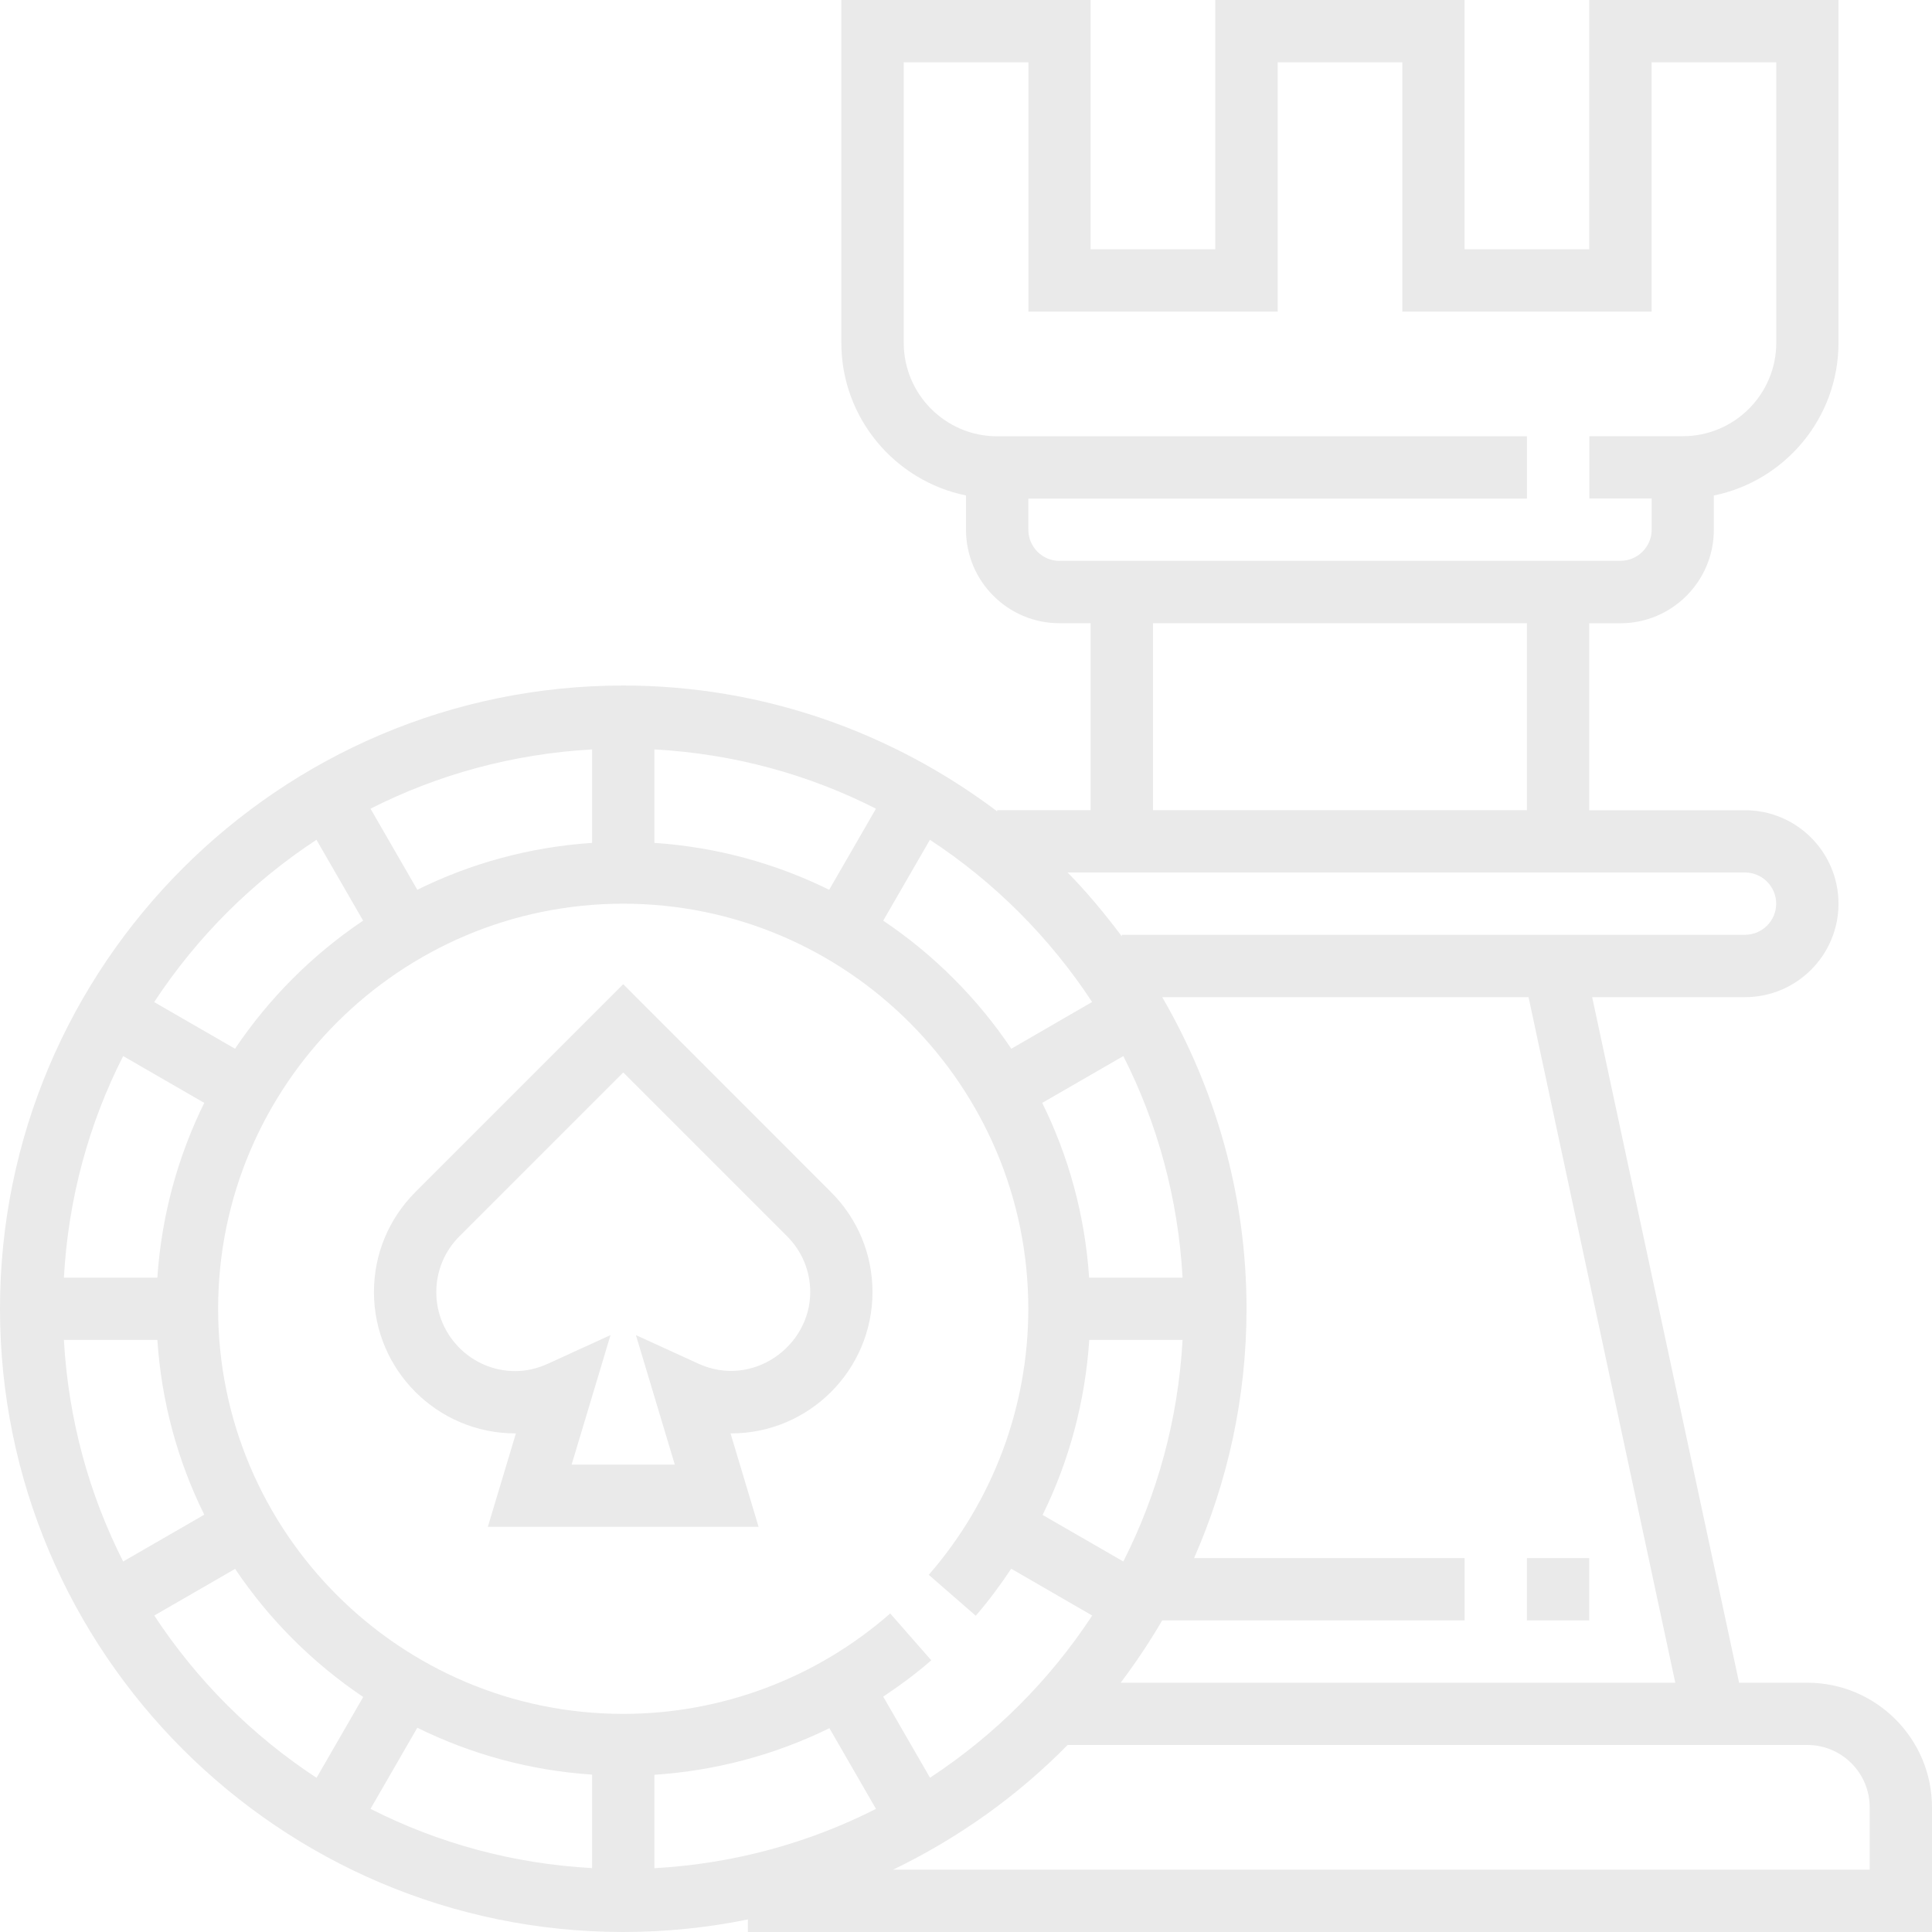 <svg width="40" height="40" viewBox="0 0 40 40" fill="none" xmlns="http://www.w3.org/2000/svg">
<path d="M37.419 34.839H36.006L32.964 20.645H36.129C37.197 20.645 38.064 19.777 38.064 18.71C38.064 17.642 37.196 16.775 36.129 16.775H32.903V12.904H33.548C34.616 12.904 35.483 12.036 35.483 10.969V10.259C36.954 9.959 38.064 8.656 38.064 7.098V0H32.903V5.161H30.322V0H25.161V5.161H22.58V0H17.419V7.097C17.419 8.655 18.529 9.958 20 10.258V10.968C20 12.036 20.868 12.903 21.935 12.903H22.58V16.774H20.645V16.798C18.485 15.171 15.81 14.193 12.903 14.193C5.789 14.194 0 19.983 0 27.097C0 34.211 5.789 40 12.903 40C13.787 40 14.65 39.91 15.484 39.74V40H40V37.419C40 35.997 38.842 34.839 37.419 34.839ZM34.685 34.839H23.202C23.513 34.426 23.8 33.997 24.062 33.549H30.323V32.259H24.722C25.417 30.677 25.808 28.933 25.808 27.098C25.808 24.746 25.166 22.547 24.063 20.646H31.647L34.685 34.839ZM22.552 27.742H24.484C24.392 29.386 23.963 30.937 23.257 32.329L21.586 31.365C22.141 30.237 22.468 29.008 22.552 27.742ZM21.578 22.834L23.257 21.865C23.963 23.257 24.392 24.809 24.484 26.452H22.549C22.463 25.16 22.124 23.939 21.578 22.834ZM21.936 11.613C21.581 11.613 21.291 11.323 21.291 10.968V10.323H31.614V9.033H20.646C19.578 9.033 18.711 8.165 18.711 7.098V1.29H21.292V6.451H26.453V1.29H29.034V6.451H34.195V1.29H36.776V7.096C36.776 8.164 35.908 9.031 34.841 9.031H32.906V10.321H34.196V10.966C34.196 11.321 33.906 11.611 33.551 11.611H21.936V11.613ZM31.613 12.903V16.774H23.871V12.903H31.613ZM32.903 18.064H36.129C36.484 18.064 36.774 18.354 36.774 18.709C36.774 19.064 36.484 19.354 36.129 19.354H23.226V19.386C22.878 18.922 22.508 18.476 22.103 18.063H32.903V18.064ZM19.253 17.387C20.59 18.264 21.734 19.41 22.611 20.745L20.938 21.713C20.235 20.666 19.333 19.765 18.286 19.061L19.253 17.387ZM13.549 15.516C15.193 15.606 16.744 16.035 18.136 16.743L17.167 18.422C16.062 17.877 14.841 17.538 13.549 17.451V15.516V15.516ZM12.258 15.516V17.451C10.966 17.537 9.745 17.875 8.64 18.422L7.671 16.743C9.063 16.037 10.615 15.608 12.258 15.516ZM6.552 17.387L7.518 19.061C6.471 19.764 5.57 20.666 4.866 21.713L3.192 20.747C4.071 19.408 5.215 18.264 6.552 17.387ZM2.55 21.865L4.229 22.834C3.684 23.939 3.345 25.16 3.258 26.452H1.323C1.413 24.808 1.842 23.257 2.55 21.865ZM1.323 27.742H3.258C3.344 29.034 3.682 30.255 4.229 31.36L2.55 32.329C1.844 30.937 1.415 29.386 1.323 27.742ZM6.554 36.808C5.215 35.929 4.072 34.785 3.194 33.448L4.868 32.482C5.571 33.529 6.473 34.43 7.52 35.134L6.554 36.808ZM12.258 36.742V38.677C10.614 38.587 9.063 38.158 7.671 37.45L8.64 35.771C9.745 36.316 10.966 36.655 12.258 36.742ZM13.549 38.679V36.745C14.815 36.661 16.046 36.334 17.172 35.78L18.136 37.451C16.744 38.158 15.192 38.587 13.549 38.679ZM18.431 33.405C16.902 34.745 14.939 35.484 12.903 35.484C8.279 35.484 4.516 31.721 4.516 27.097C4.516 22.473 8.279 18.71 12.903 18.71C17.527 18.71 21.29 22.473 21.29 27.097C21.29 29.123 20.558 31.079 19.229 32.605L20.202 33.452C20.47 33.144 20.71 32.817 20.936 32.479L22.613 33.448C21.736 34.785 20.592 35.929 19.255 36.806L18.286 35.127C18.631 34.896 18.967 34.65 19.281 34.375L18.431 33.405ZM38.71 38.709H18.491C19.841 38.057 21.064 37.186 22.104 36.128H37.42C38.131 36.128 38.71 36.707 38.71 37.418V38.709Z" fill="#EAEAEA"/>
<path d="M12.903 20.377L8.6 24.68C8.047 25.235 7.742 25.969 7.742 26.751C7.742 28.364 9.055 29.677 10.668 29.677H10.681L10.1 31.612H15.706L15.125 29.677H15.138C16.751 29.677 18.064 28.364 18.064 26.751C18.064 25.97 17.759 25.235 17.206 24.682L12.903 20.377ZM14.461 28.234L13.166 27.642L13.971 30.323H11.835L12.64 27.642L11.345 28.234C11.121 28.336 10.893 28.387 10.668 28.387C9.766 28.387 9.033 27.653 9.033 26.752C9.033 26.315 9.204 25.904 9.512 25.596L12.904 22.204L16.296 25.596C16.604 25.904 16.775 26.315 16.775 26.752C16.774 27.879 15.577 28.743 14.461 28.234Z" fill="#EAEAEA"/>
<path d="M32.903 32.258H31.613V33.548H32.903V32.258Z" fill="#EAEAEA"/>
</svg>
